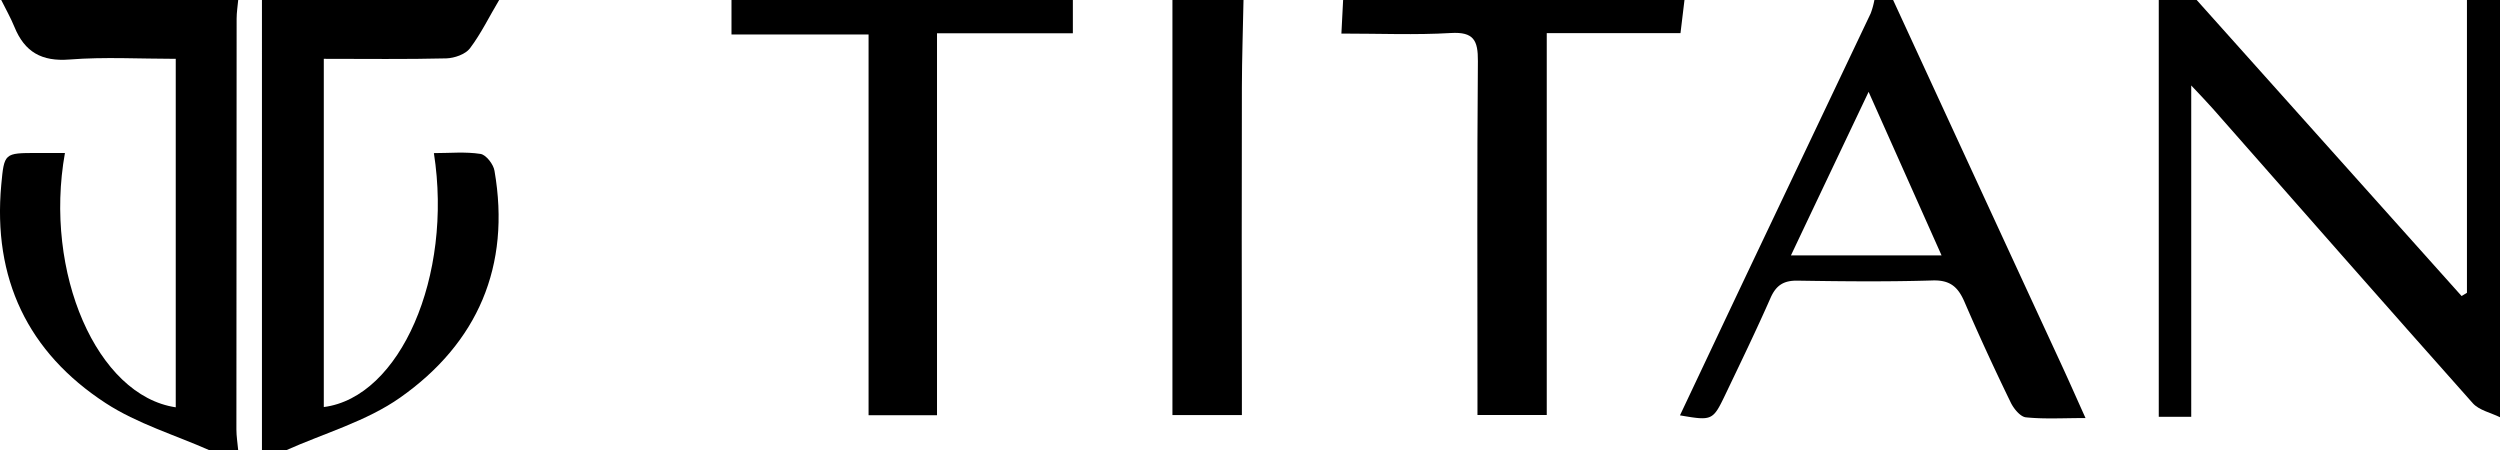 <svg id="Layer_1" data-name="Layer 1" xmlns="http://www.w3.org/2000/svg" viewBox="0 0 770 138.73"><title>titan-company-logo</title><path d="M785,459.14c-2.84-1.41-6.44-2.14-8.4-4.34-26.82-30.13-53.41-60.46-80.07-90.73-1.67-1.9-3.44-3.7-6.63-7.12V459h-10V330.63h11.68l81.59,91.18,1.65-1v-90.2H785Z" transform="translate(-15 -330.63)"/><path d="M79.66,469.37c-10.77-4.78-22.39-8.24-32.13-14.59-24-15.64-34.79-38.43-32.14-67.23.91-9.8.92-9.79,11-9.8H35c-6.59,36.92,9.9,74.75,34.13,78.33V348.75c-11,0-21.93-.64-32.73.21-8.57.67-13.79-2.31-16.94-10-1.17-2.86-2.71-5.57-4.09-8.35h73c-.17,1.92-.49,3.84-.49,5.76q-.08,63.26-.07,126.51c0,2.15.37,4.31.56,6.47Z" transform="translate(-15 -330.63)"/><path d="M168.74,330.63c-3,5-5.53,10.29-9,14.89-1.4,1.84-4.75,3-7.25,3.09-12.36.31-24.73.14-37.76.14,0,36.18,0,71.71,0,107.25,23.45-3,39.82-40.19,33.91-78.21,4.87,0,9.72-.48,14.37.25,1.71.27,4,3.22,4.3,5.23,5.07,29.31-5.2,53-29,69.78-10.42,7.36-23.47,11-35.33,16.32h-7.3V330.63Z" transform="translate(-15 -330.63)"/><path d="M598.08,330.63Q624,386.87,650,443.11c2.31,5,4.53,10.05,7.34,16.28-6.93,0-12.69.36-18.35-.22-1.73-.17-3.76-2.66-4.68-4.56-5-10.28-9.78-20.64-14.3-31.12-2-4.55-4.44-6.64-9.78-6.48-13.85.42-27.72.28-41.58.06-4.27-.07-6.6,1.41-8.33,5.33-4.4,10-9.17,19.84-13.89,29.71-3.88,8.11-4.07,8.15-14,6.45,7.43-15.71,14.77-31.27,22.14-46.8q18.3-38.5,36.6-77a24.06,24.06,0,0,0,1.14-4.12ZM613,409.29l-22.47-50.37c-8.45,17.79-16,33.66-23.92,50.37Z" transform="translate(-15 -330.63)"/><path d="M533.82,330.63c-.37,3.1-.74,6.19-1.23,10.21H491.4V458.45H470.06v-8.4c0-33.53-.15-67.06.13-100.59.05-6.39-1.28-9.08-8.35-8.66-10.86.64-21.78.17-33.69.17.2-3.82.36-7.08.53-10.34Z" transform="translate(-15 -330.63)"/><path d="M345.44,330.63v10.25H303.6V458.52H282.52V341.25H240.3V330.63Z" transform="translate(-15 -330.63)"/><path d="M398,330.63c-.17,9-.48,17.94-.5,26.92q-.09,46.29,0,92.58v8.35H376.11V330.63Z" transform="translate(-15 -330.63)"/></svg>